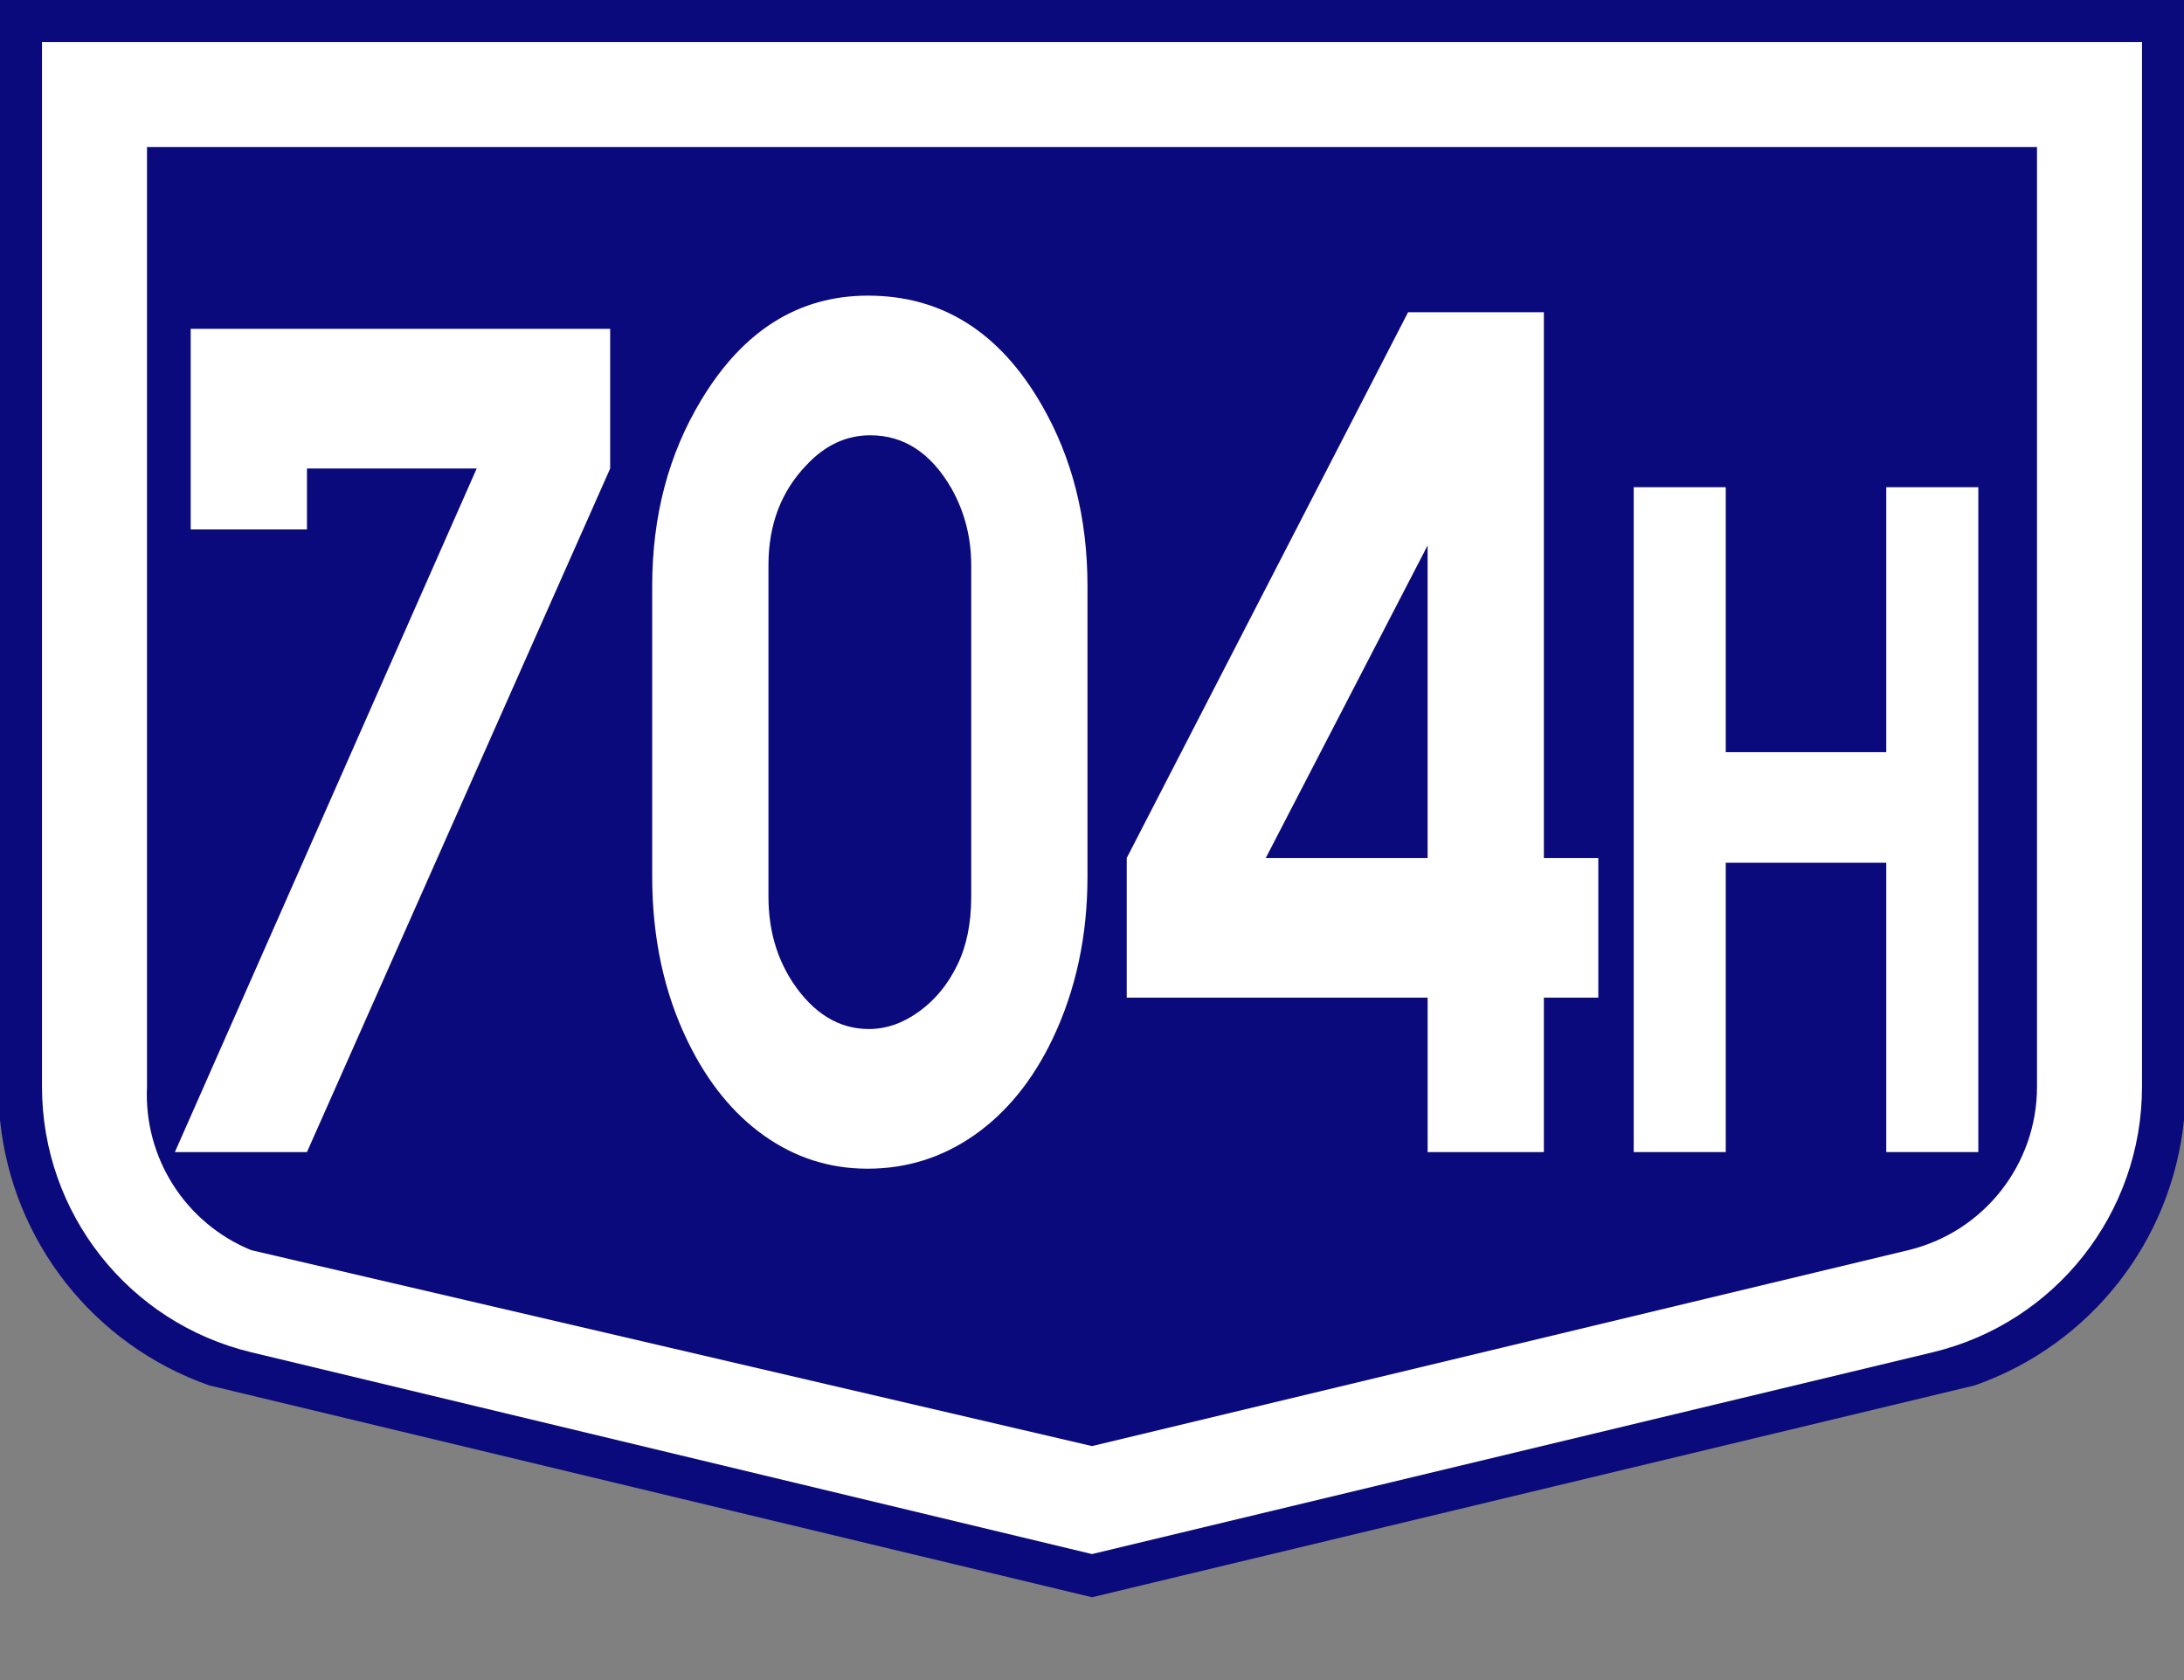 <?xml version="1.0" encoding="utf-8"?>
<!-- Generator: Adobe Illustrator 15.0.0, SVG Export Plug-In . SVG Version: 6.00 Build 0)  -->
<!DOCTYPE svg PUBLIC "-//W3C//DTD SVG 1.1//EN" "http://www.w3.org/Graphics/SVG/1.1/DTD/svg11.dtd">
<svg version="1.1" id="Vrstva_1" xmlns="http://www.w3.org/2000/svg" xmlns:xlink="http://www.w3.org/1999/xlink" x="0px" y="0px"
	 width="208px" height="160px" viewBox="0 0 208 160" enable-background="new 0 0 208 160" xml:space="preserve">
<rect x="0" y="0" width="208" height="160" fill="#808080" stroke="none"/>
<g transform="scale(2) translate(0, 0) rotate(0)">
	<g transform="scale(1) translate(0,0) rotate(0)">
		<g>
			<g id="Otszogletu_kek_tabla_alap">
				<path fill="#0A0A7C" d="M52,0H0v53.328c0.588,5.791,4.473,10.718,9.966,12.641L52,76.057l42.034-10.088
					c5.493-1.924,9.377-6.851,9.966-12.641V0H52z"/>
				<path fill="#FFFFFF" d="M52,2H2v49.75c0,6.012,4.121,11.239,9.966,12.642L52,74l40.034-9.608
					C97.879,62.989,102,57.762,102,51.75V2H52z"/>
				<path fill="#0A0A7C" d="M52,7H7v44.75c-0.158,3.383,1.831,6.499,4.966,7.78L52,68.858l38.867-9.328
					C94.464,58.667,97,55.449,97,51.75V7H52z"/>
			</g>
		</g>
	</g>
</g>
<g>
	<path fill="#FFFFFF" d="M45.399,44.619H29.234v5.801H18.162V31.318h39.949v13.301l-28.877,65.098H16.656L45.399,44.619z"/>
	<path fill="#FFFFFF" d="M62.114,83.467V55.811c0-6.68,1.565-12.598,4.695-17.754c3.986-6.601,9.271-9.902,15.856-9.902
		c7.027,0,12.534,3.457,16.52,10.371c2.923,5.039,4.385,10.801,4.385,17.285v27.656c0,5.664-1.107,10.82-3.322,15.469
		c-1.89,3.946-4.363,6.993-7.418,9.141c-3.056,2.147-6.459,3.223-10.209,3.223c-3.603,0-6.88-1.046-9.833-3.135
		c-2.953-2.089-5.374-5.068-7.263-8.936C63.251,94.58,62.114,89.326,62.114,83.467z M92.497,85.4V53.818
		c0-2.617-0.62-5.039-1.86-7.266c-1.949-3.398-4.533-5.098-7.751-5.098c-2.303,0-4.34,0.958-6.112,2.871
		c-2.392,2.5-3.587,5.665-3.587,9.492V85.4c0,3.086,0.768,5.801,2.303,8.145c1.978,2.969,4.399,4.453,7.264,4.453
		c1.653,0,3.248-0.557,4.783-1.67c1.535-1.113,2.746-2.587,3.632-4.424C92.054,90.108,92.497,87.94,92.497,85.4z"/>
	<path fill="#FFFFFF" d="M135.963,95.01h-28.655V81.709l26.795-51.973h12.933v51.973h5.183V95.01h-5.183v14.707h-11.072V95.01z
		 M135.963,81.709V51.943L120.55,81.709H135.963z"/>
	<path fill="#FFFFFF" d="M155.591,109.717V46.399h8.766v25.234h15.287V46.399h8.766v63.318h-8.766V82.163h-15.287v27.554H155.591z"
		/>
</g>
</svg>
